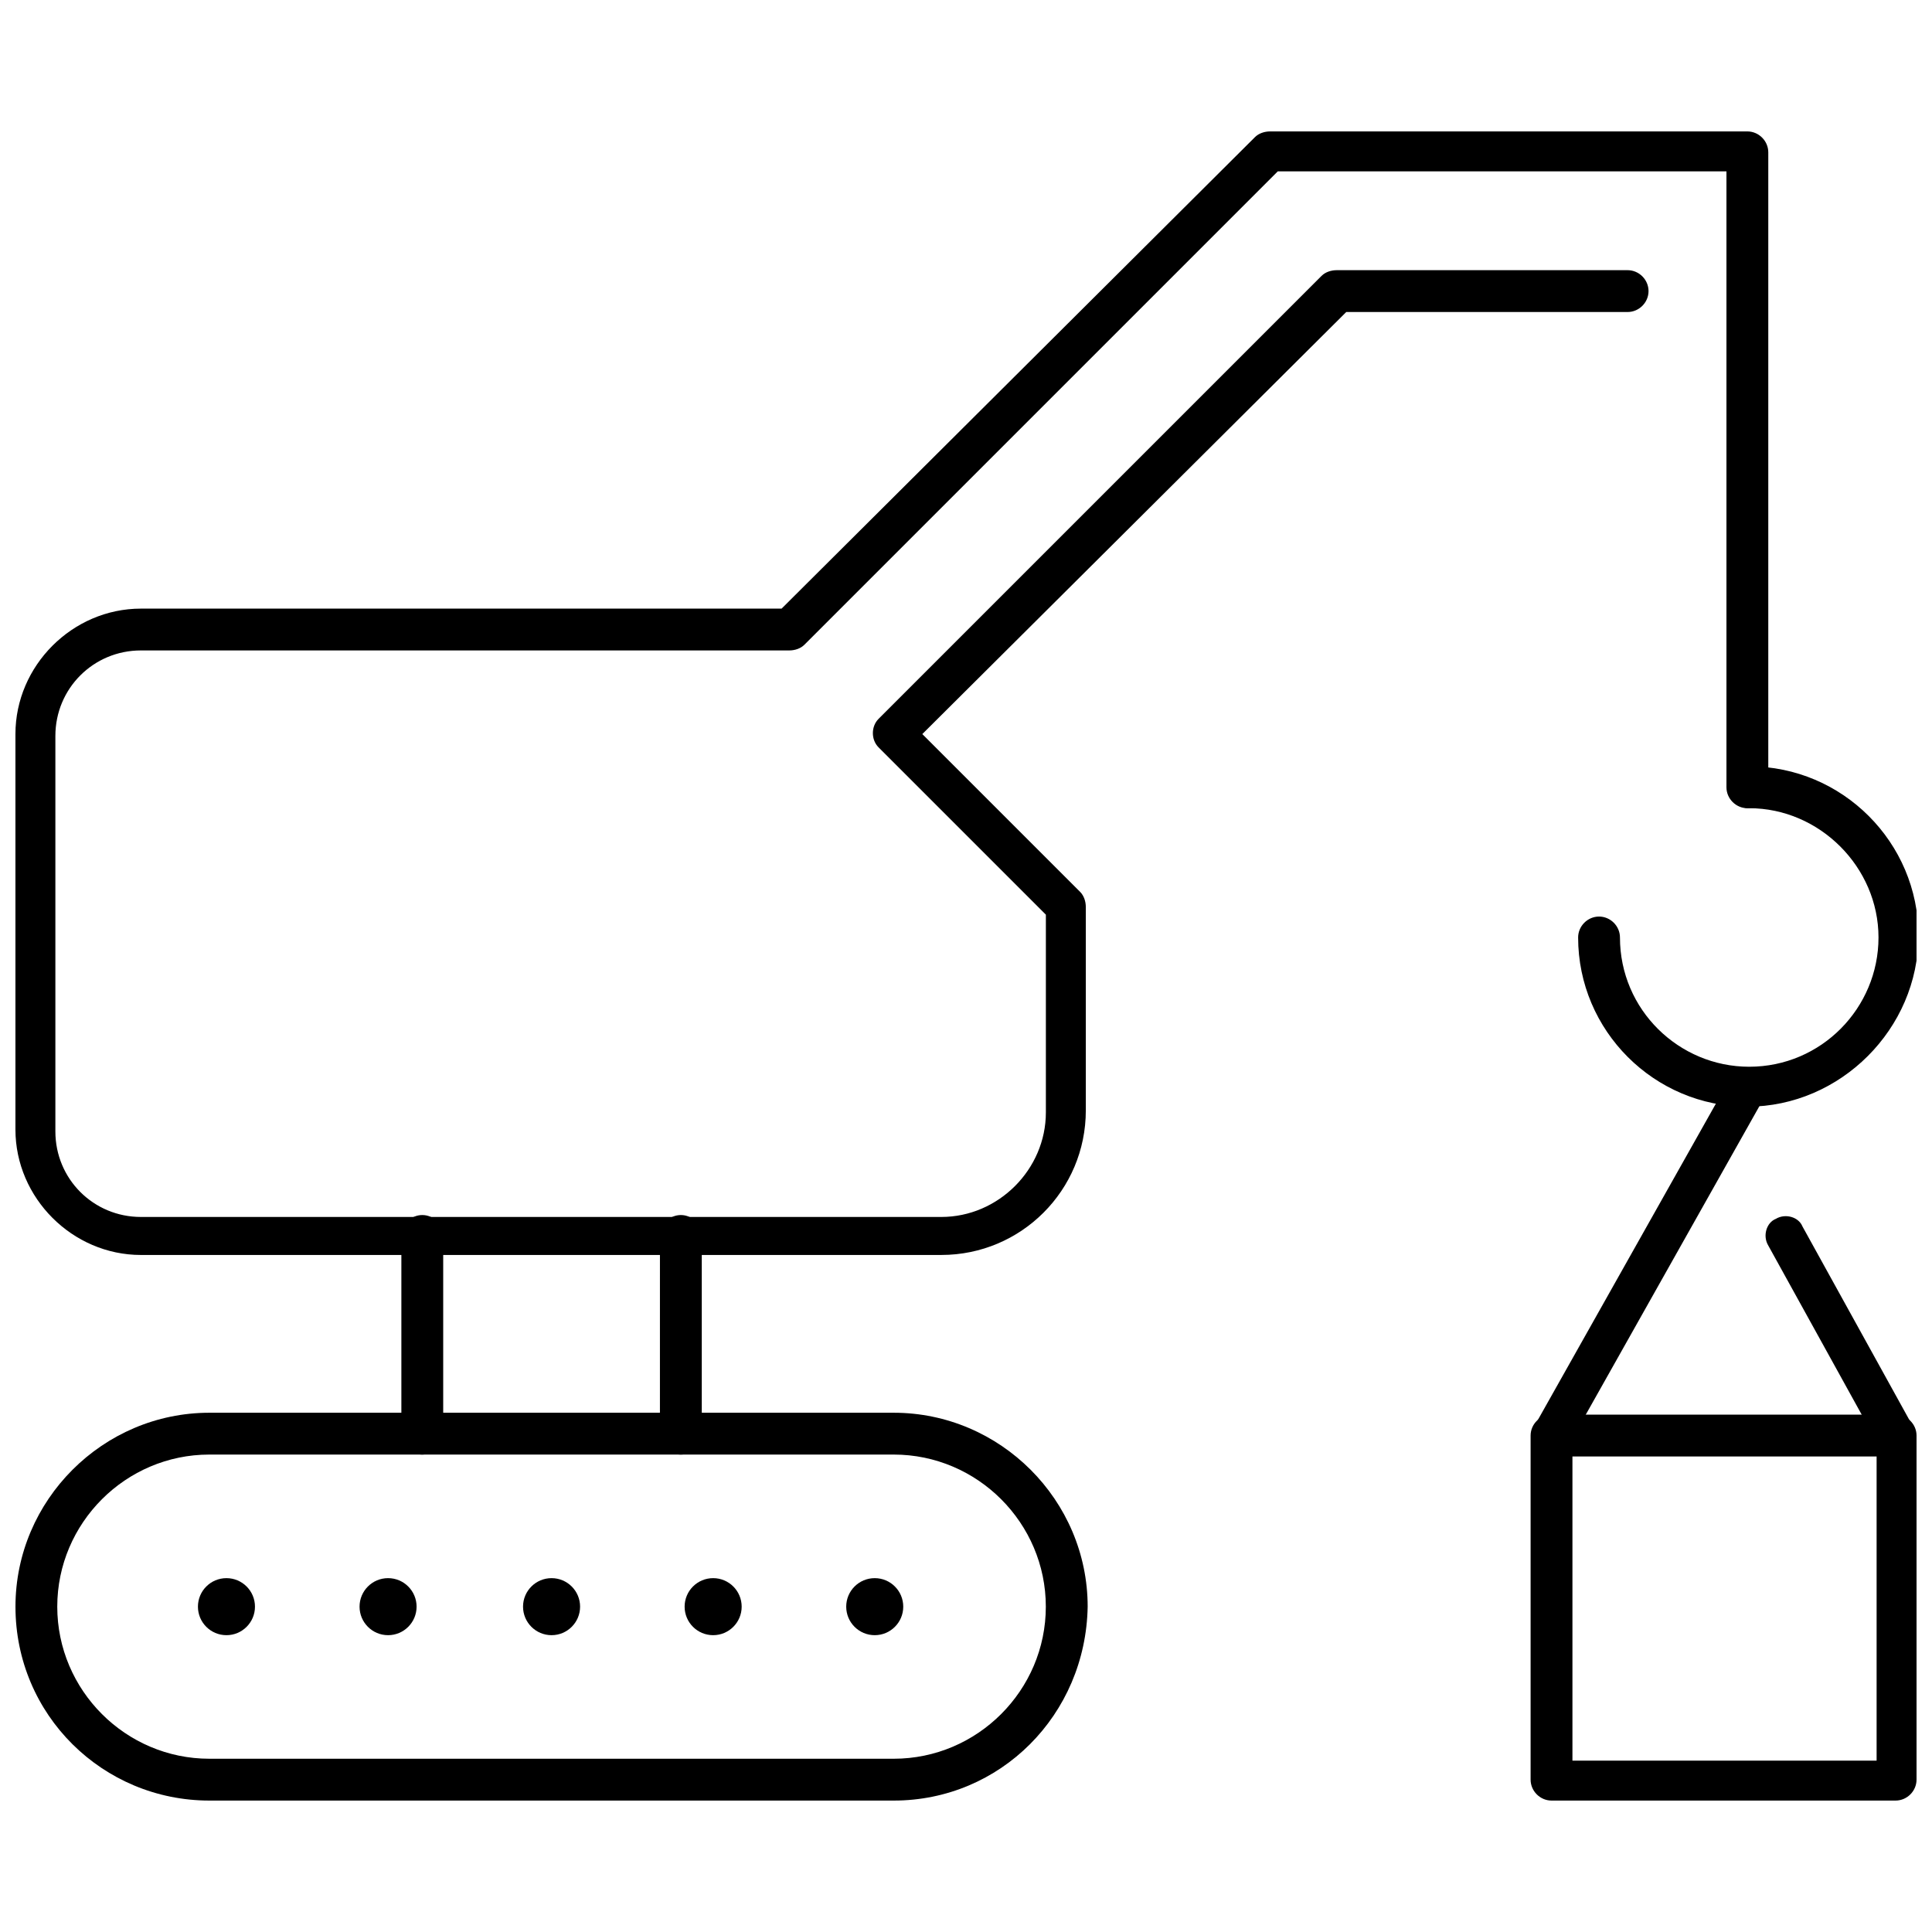 <?xml version="1.0" encoding="UTF-8"?>
<!-- Uploaded to: ICON Repo, www.iconrepo.com, Generator: ICON Repo Mixer Tools -->
<svg width="800px" height="800px" version="1.1" viewBox="144 144 512 512" xmlns="http://www.w3.org/2000/svg">
 <defs>
  <clipPath id="e">
   <path d="m148.09 518h284.91v104h-284.91z"/>
  </clipPath>
  <clipPath id="d">
   <path d="m148.09 178h464.91v299h-464.91z"/>
  </clipPath>
  <clipPath id="c">
   <path d="m562 347h89.902v91h-89.902z"/>
  </clipPath>
  <clipPath id="b">
   <path d="m611 466h40.902v64h-40.902z"/>
  </clipPath>
  <clipPath id="a">
   <path d="m549 518h102.9v104h-102.9z"/>
  </clipPath>
 </defs>
 <g clip-path="url(#e)">
  <path d="m380.86 621.17h-181.37c-28.215 0-51.391-22.672-51.391-51.391 0-28.215 23.176-51.387 51.387-51.387h181.37c28.215 0 51.387 23.176 51.387 51.387-0.5 28.719-23.172 51.391-51.383 51.391zm-181.38-91.695c-22.168 0-40.305 18.137-40.305 40.305s18.137 40.305 40.305 40.305h181.37c22.168 0 40.305-18.137 40.305-40.305s-18.137-40.305-40.305-40.305z"/>
 </g>
 <path d="m383.37 569.78c0 4.176-3.383 7.559-7.555 7.559-4.176 0-7.559-3.383-7.559-7.559 0-4.172 3.383-7.555 7.559-7.555 4.172 0 7.555 3.383 7.555 7.555"/>
 <path d="m340.55 569.78c0 4.176-3.387 7.559-7.559 7.559-4.176 0-7.559-3.383-7.559-7.559 0-4.172 3.383-7.555 7.559-7.555 4.172 0 7.559 3.383 7.559 7.555"/>
 <path d="m297.73 569.78c0 4.176-3.387 7.559-7.559 7.559s-7.559-3.383-7.559-7.559c0-4.172 3.387-7.555 7.559-7.555s7.559 3.383 7.559 7.555"/>
 <path d="m254.4 569.78c0 4.176-3.383 7.559-7.559 7.559-4.172 0-7.555-3.383-7.555-7.559 0-4.172 3.383-7.555 7.555-7.555 4.176 0 7.559 3.383 7.559 7.555"/>
 <path d="m211.57 569.78c0 4.176-3.383 7.559-7.559 7.559-4.172 0-7.555-3.383-7.555-7.559 0-4.172 3.383-7.555 7.555-7.555 4.176 0 7.559 3.383 7.559 7.555"/>
 <path d="m324.43 529.48c-3.023 0-5.543-2.519-5.543-5.543l0.004-52.395c0-3.023 2.519-5.543 5.543-5.543 3.023 0 5.543 2.519 5.543 5.543v52.898c-0.508 2.519-2.523 5.039-5.547 5.039z"/>
 <path d="m255.91 529.48c-3.023 0-5.543-2.519-5.543-5.543v-52.395c0-3.023 2.519-5.543 5.543-5.543 3.023 0 5.543 2.519 5.543 5.543v52.898c-0.508 2.519-3.023 5.039-5.543 5.039z"/>
 <g clip-path="url(#d)">
  <path d="m393.45 476.58h-212.11c-18.137 0-33.25-15.113-33.25-33.25v-104.79c0-18.137 15.113-33.25 33.25-33.25h169.79l125.45-124.95c1.008-1.008 2.519-1.512 4.031-1.512h126.46c3.023 0 5.543 2.519 5.543 5.543v168.27c0 3.023-2.519 5.543-5.543 5.543-3.023 0-5.543-2.519-5.543-5.543v-163.23h-118.9l-125.45 125.45c-1.008 1.008-2.519 1.512-4.031 1.512h-171.8c-12.594 0-22.672 10.078-22.672 22.672v104.79c0 12.594 10.078 22.672 22.672 22.672h212.11c15.113 0 27.711-12.594 27.711-27.711v-52.398l-44.336-44.336c-2.016-2.016-2.016-5.543 0-7.559l117.39-117.39c1.008-1.008 2.519-1.512 4.031-1.512h77.082c3.023 0 5.543 2.519 5.543 5.543 0 3.023-2.519 5.543-5.543 5.543h-74.562l-112.35 111.85 41.816 41.816c1.008 1.008 1.512 2.519 1.512 4.031v53.906c0 21.16-17.129 38.289-38.289 38.289z"/>
 </g>
 <g clip-path="url(#c)">
  <path d="m607.06 437.28c-24.688 0-44.84-20.152-44.84-44.84 0-3.023 2.519-5.543 5.543-5.543s5.543 2.519 5.543 5.543c0 19.145 15.617 34.258 34.258 34.258 19.145 0 34.258-15.617 34.258-34.258s-15.617-34.258-34.258-34.258c-3.023 0-5.543-2.519-5.543-5.543s2.519-5.543 5.543-5.543c24.688 0 44.84 20.152 44.84 44.84s-20.656 45.344-45.344 45.344z"/>
 </g>
 <path d="m555.17 529.48c-1.008 0-2.016 0-2.519-0.504-2.519-1.512-3.527-4.535-2.016-7.055l51.891-92.195c1.512-2.519 4.535-3.527 7.055-2.016s3.527 4.535 2.016 7.055l-51.891 92.195c-1.008 1.512-2.519 2.519-4.535 2.519z"/>
 <g clip-path="url(#b)">
  <path d="m646.36 529.48c-2.016 0-3.527-1.008-4.535-2.519l-29.223-52.898c-1.512-2.519-0.504-6.047 2.016-7.055 2.519-1.512 6.047-0.504 7.055 2.016l29.223 52.898c1.512 2.519 0.504 6.047-2.016 7.055-0.508 0.504-1.516 0.504-2.519 0.504z"/>
 </g>
 <g clip-path="url(#a)">
  <path d="m646.36 621.17h-91.191c-3.023 0-5.543-2.519-5.543-5.543v-91.188c0-3.023 2.519-5.543 5.543-5.543h91.191c3.023 0 5.543 2.519 5.543 5.543v91.191c-0.004 3.019-2.523 5.539-5.543 5.539zm-85.648-10.582h80.609v-80.609h-80.609z"/>
 </g>
</svg>
